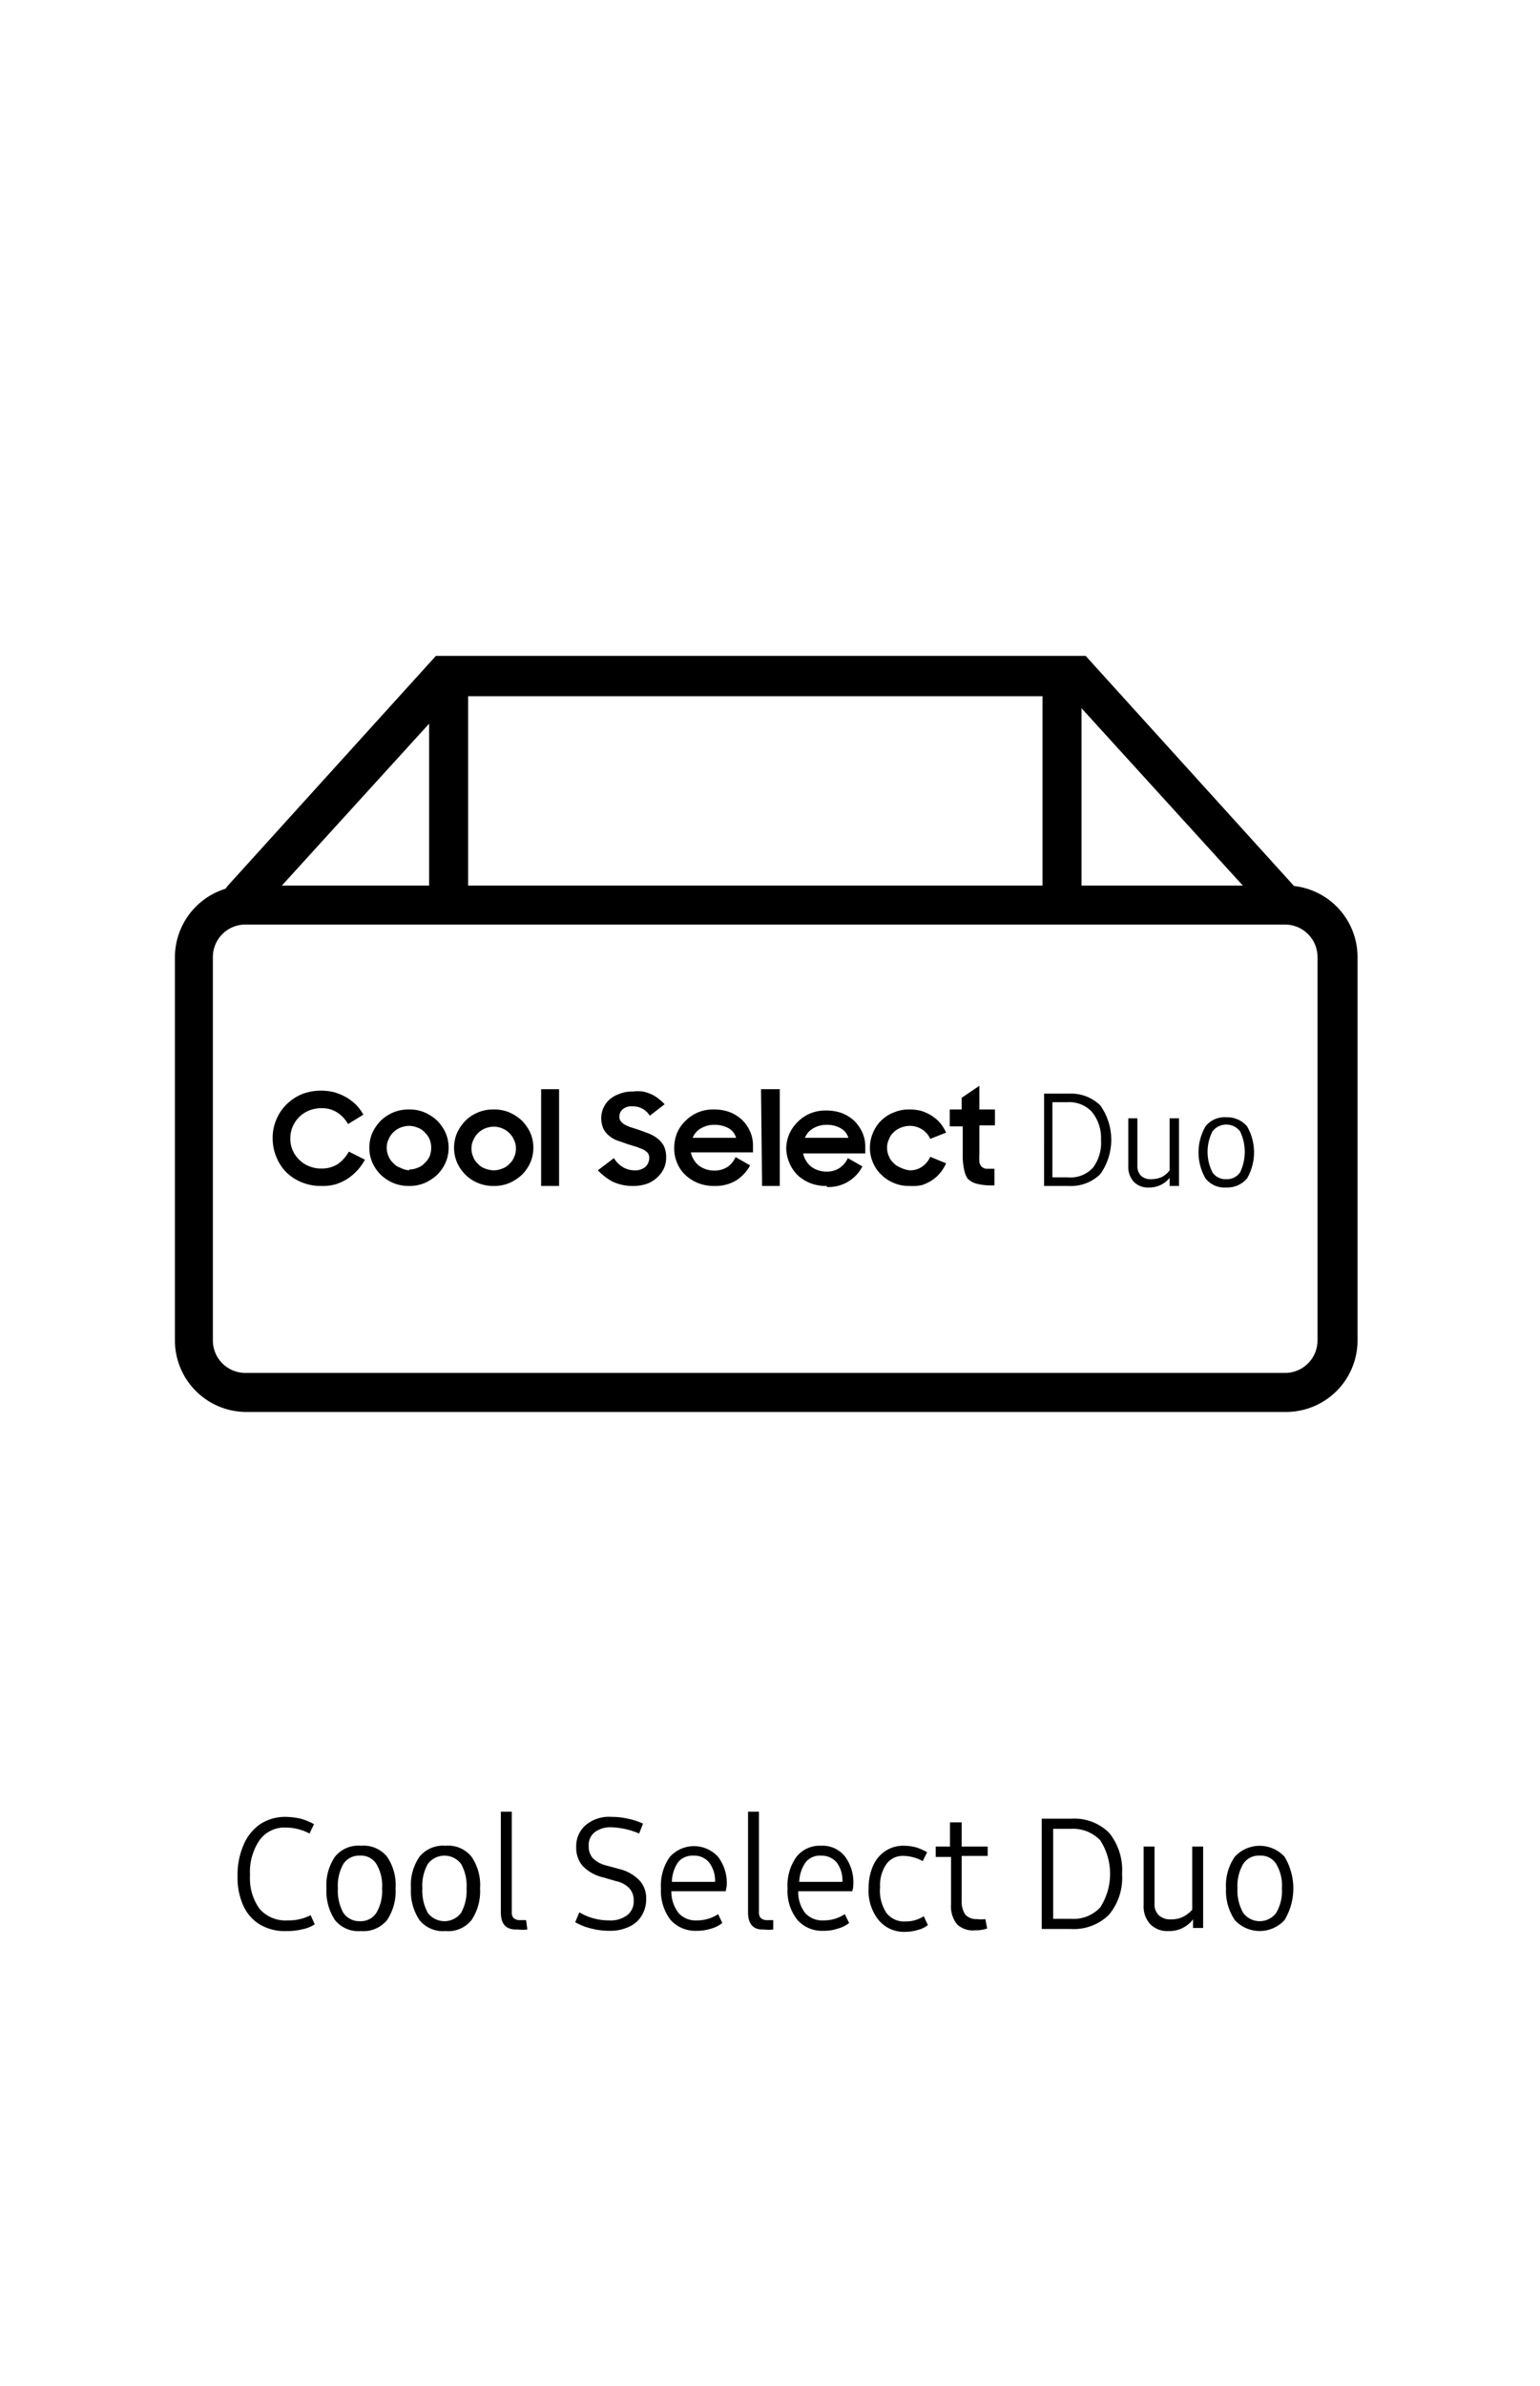 <svg xmlns="http://www.w3.org/2000/svg" viewBox="0 0 59.25 91.75"><title>lodowki_ikony</title><g id="Cool_Select_Duo" data-name="Cool Select Duo"><path d="M49.33,35.36a.76.76,0,0,1-.55-.25l-7.59-8.34H17.47L9.88,35.11a.75.75,0,0,1-1.06,0,.76.76,0,0,1-.05-1.06l8-8.83h25l8,8.83a.76.76,0,0,1,0,1.06A.78.78,0,0,1,49.33,35.36Z"/><path d="M49.48,54.29h-40a2.75,2.75,0,0,1-2.75-2.75V36.8a2.76,2.76,0,0,1,2.75-2.75h40a2.75,2.75,0,0,1,2.75,2.75V51.54A2.75,2.75,0,0,1,49.48,54.29Zm-40-18.74A1.25,1.25,0,0,0,8.19,36.8V51.54a1.25,1.25,0,0,0,1.25,1.25h40a1.25,1.25,0,0,0,1.25-1.25V36.8a1.25,1.25,0,0,0-1.25-1.25Z"/><path d="M17.26,35.36a.76.76,0,0,1-.75-.75V26.22a.75.75,0,0,1,1.5,0v8.39A.75.75,0,0,1,17.26,35.36Z"/><path d="M40.86,35.13a.76.76,0,0,1-.75-.75V26.22a.75.75,0,0,1,1.5,0v8.16A.76.76,0,0,1,40.86,35.13Z"/><path d="M12.38,45.6a1.92,1.92,0,0,1-.77-.14,1.83,1.83,0,0,1-.6-.39,1.81,1.81,0,0,1-.38-.59,1.87,1.87,0,0,1-.14-.71,1.78,1.78,0,0,1,.15-.74,1.72,1.72,0,0,1,.4-.58,1.88,1.88,0,0,1,.6-.39A2.11,2.11,0,0,1,12.87,42a2.25,2.25,0,0,1,.45.19,2.12,2.12,0,0,1,.38.29,1.78,1.78,0,0,1,.28.38l-.59.36a1.25,1.25,0,0,0-.41-.44,1.06,1.06,0,0,0-.6-.17,1.3,1.3,0,0,0-.49.09,1.19,1.19,0,0,0-.38.25,1.21,1.21,0,0,0-.25.37,1.14,1.14,0,0,0-.09.46,1.13,1.13,0,0,0,.09.45,1.16,1.16,0,0,0,.25.36,1.09,1.09,0,0,0,.38.25,1.19,1.19,0,0,0,.47.09,1.13,1.13,0,0,0,.65-.18,1.42,1.42,0,0,0,.41-.47l.62.31a2,2,0,0,1-.68.74,1.92,1.92,0,0,1-.46.21A1.81,1.81,0,0,1,12.38,45.6Z"/><path d="M15.74,45.6a1.52,1.52,0,0,1-.6-.11,1.59,1.59,0,0,1-.48-.31,1.54,1.54,0,0,1-.33-.47,1.4,1.4,0,0,1-.12-.58,1.43,1.43,0,0,1,.12-.58,1.67,1.67,0,0,1,.33-.47,1.59,1.59,0,0,1,.48-.31,1.52,1.52,0,0,1,.6-.11,1.47,1.47,0,0,1,.59.11,1.72,1.72,0,0,1,.48.31,1.67,1.67,0,0,1,.33.47,1.43,1.43,0,0,1,.12.58,1.4,1.4,0,0,1-.12.58,1.54,1.54,0,0,1-.33.47,1.72,1.72,0,0,1-.48.31A1.47,1.47,0,0,1,15.74,45.6Zm0-.63a.88.88,0,0,0,.33-.07.64.64,0,0,0,.27-.18.83.83,0,0,0,.19-.26.92.92,0,0,0,.06-.33.87.87,0,0,0-.06-.32.77.77,0,0,0-.19-.27.64.64,0,0,0-.27-.18.88.88,0,0,0-.33-.07.94.94,0,0,0-.34.07.83.83,0,0,0-.45.45.71.71,0,0,0-.07.32.75.75,0,0,0,.07.33.68.68,0,0,0,.18.26.64.64,0,0,0,.27.18A.94.94,0,0,0,15.74,45Z"/><path d="M19,45.6a1.49,1.49,0,0,1-.6-.11,1.47,1.47,0,0,1-.48-.31,1.54,1.54,0,0,1-.33-.47,1.4,1.4,0,0,1-.12-.58,1.43,1.43,0,0,1,.12-.58,1.67,1.67,0,0,1,.33-.47,1.47,1.47,0,0,1,.48-.31,1.49,1.49,0,0,1,.6-.11,1.47,1.47,0,0,1,.59.11,1.72,1.72,0,0,1,.48.31,1.67,1.67,0,0,1,.33.47,1.43,1.43,0,0,1,.12.58,1.4,1.4,0,0,1-.12.58,1.54,1.54,0,0,1-.33.47,1.72,1.72,0,0,1-.48.31A1.47,1.47,0,0,1,19,45.6ZM19,45a.88.88,0,0,0,.33-.07.64.64,0,0,0,.27-.18.68.68,0,0,0,.18-.26.75.75,0,0,0,.07-.33.71.71,0,0,0-.07-.32.83.83,0,0,0-.45-.45.88.88,0,0,0-.33-.07.94.94,0,0,0-.34.07.83.83,0,0,0-.45.45.71.71,0,0,0-.07.32.75.75,0,0,0,.07.33.68.68,0,0,0,.18.26.64.64,0,0,0,.27.18A.94.94,0,0,0,19,45Z"/><path d="M20.82,41.88h.69V45.6h-.69Z"/><path d="M24.38,45.6a1.8,1.8,0,0,1-.84-.18A2.49,2.49,0,0,1,23,45l.62-.47a1,1,0,0,0,.35.35.87.87,0,0,0,.45.12.61.61,0,0,0,.42-.14.49.49,0,0,0,.14-.34.33.33,0,0,0-.06-.19.76.76,0,0,0-.17-.13l-.25-.1L24.17,44l-.37-.13a1,1,0,0,1-.34-.18.81.81,0,0,1-.24-.28,1,1,0,0,1,0-.82,1,1,0,0,1,.25-.33,1.22,1.22,0,0,1,.39-.21,1.27,1.27,0,0,1,.48-.08,1.64,1.64,0,0,1,.4,0,1.6,1.6,0,0,1,.33.11,1.24,1.24,0,0,1,.27.17,1.51,1.51,0,0,1,.23.21L25,42.9a.75.75,0,0,0-.66-.36.52.52,0,0,0-.38.11.37.37,0,0,0-.13.29.28.28,0,0,0,.06.18.53.53,0,0,0,.16.13,1.33,1.33,0,0,0,.24.1l.28.09.38.14a1.41,1.41,0,0,1,.34.19,1,1,0,0,1,.25.29,1,1,0,0,1,.09.44,1,1,0,0,1-.08.41,1.07,1.07,0,0,1-.25.35,1.19,1.19,0,0,1-.39.25A1.53,1.53,0,0,1,24.38,45.6Z"/><path d="M27.49,45.6a1.61,1.61,0,0,1-.63-.11,1.52,1.52,0,0,1-.49-.31,1.27,1.27,0,0,1-.32-.47,1.38,1.38,0,0,1-.11-.57,1.58,1.58,0,0,1,.11-.58,1.43,1.43,0,0,1,.33-.47,1.55,1.55,0,0,1,.48-.32,1.52,1.52,0,0,1,.6-.11,1.74,1.74,0,0,1,.61.1,1.5,1.5,0,0,1,.48.3,1.39,1.39,0,0,1,.31.45,1.3,1.3,0,0,1,.11.56v.24H26.58a.9.9,0,0,0,.31.51,1,1,0,0,0,.6.19.94.94,0,0,0,.5-.14.89.89,0,0,0,.31-.38l.56.32a1.58,1.58,0,0,1-.54.58A1.55,1.55,0,0,1,27.49,45.6Zm0-2.35a1,1,0,0,0-.53.14.72.72,0,0,0-.31.36h1.67a.61.61,0,0,0-.29-.37A1.13,1.13,0,0,0,27.46,43.25Z"/><path d="M29.28,41.88H30V45.6h-.68Z"/><path d="M31.81,45.6a1.66,1.66,0,0,1-.64-.11,1.64,1.64,0,0,1-.49-.31,1.53,1.53,0,0,1-.43-1,1.4,1.4,0,0,1,.12-.58,1.43,1.43,0,0,1,.33-.47,1.44,1.44,0,0,1,.48-.32,1.52,1.52,0,0,1,.6-.11,1.74,1.74,0,0,1,.61.1,1.5,1.5,0,0,1,.48.3,1.57,1.57,0,0,1,.31.45,1.3,1.3,0,0,1,.11.56v.24H30.9a.9.9,0,0,0,.31.51,1,1,0,0,0,.6.19.88.88,0,0,0,.49-.14.91.91,0,0,0,.32-.38l.56.32a1.46,1.46,0,0,1-1.37.79Zm0-2.35a1,1,0,0,0-.53.14.72.72,0,0,0-.31.36h1.67a.62.62,0,0,0-.3-.37A1.06,1.06,0,0,0,31.78,43.25Z"/><path d="M35,45.6a1.46,1.46,0,0,1-.6-.11,1.49,1.49,0,0,1-.49-.32,1.36,1.36,0,0,1-.32-.46,1.4,1.4,0,0,1-.12-.58,1.43,1.43,0,0,1,.12-.58,1.41,1.41,0,0,1,.81-.78,1.46,1.46,0,0,1,.6-.11,1.7,1.7,0,0,1,.46.06,1.64,1.64,0,0,1,.4.19,1.43,1.43,0,0,1,.32.28,1.65,1.65,0,0,1,.22.36l-.61.24a.83.83,0,0,0-.31-.36.87.87,0,0,0-.48-.14.94.94,0,0,0-.34.07.75.75,0,0,0-.28.18.64.64,0,0,0-.18.27.71.71,0,0,0-.07.32.75.75,0,0,0,.07.33.68.68,0,0,0,.18.26.75.75,0,0,0,.28.18A1,1,0,0,0,35,45a.81.81,0,0,0,.49-.15.91.91,0,0,0,.3-.37l.61.25a1.65,1.65,0,0,1-.22.36,1.47,1.47,0,0,1-.32.29,1.64,1.64,0,0,1-.4.19A1.73,1.73,0,0,1,35,45.6Z"/><path d="M36.54,42.66H37v-.45l.68-.46v.91h.6v.61h-.6v1.1a2.41,2.41,0,0,0,0,.31.31.31,0,0,0,.09.18.3.3,0,0,0,.18.08l.31,0v.64h-.09a2.26,2.26,0,0,1-.57-.06.77.77,0,0,1-.37-.2A.91.91,0,0,1,37.1,45a2.43,2.43,0,0,1-.06-.59v-1.1h-.5Z"/><path d="M42.33,42.5a2.28,2.28,0,0,1,0,2.65,1.62,1.62,0,0,1-1.23.45h-.93V42.05h1A1.61,1.61,0,0,1,42.33,42.5Zm-.28,2.4a1.6,1.6,0,0,0,.31-1.08A1.58,1.58,0,0,0,42,42.74a1.2,1.2,0,0,0-.95-.36h-.56v2.89h.58A1.18,1.18,0,0,0,42.05,44.9Z"/><path d="M45.36,43V45.6H45v-.31a1,1,0,0,1-.79.37.77.77,0,0,1-.59-.22.85.85,0,0,1-.21-.61V43h.35v1.83a.51.51,0,0,0,.14.38.54.54,0,0,0,.4.13,1.06,1.06,0,0,0,.37-.07A.84.84,0,0,0,45,45V43Z"/><path d="M46.38,45.31a2,2,0,0,1,0-2,.93.93,0,0,1,.8-.35,1,1,0,0,1,.8.35,2,2,0,0,1,0,2,1,1,0,0,1-.8.35A.93.93,0,0,1,46.38,45.31Zm1.33-.23a1.82,1.82,0,0,0,0-1.58.67.67,0,0,0-1.06,0,1.74,1.74,0,0,0,0,1.58.6.6,0,0,0,.53.26A.61.61,0,0,0,47.71,45.08Z"/><path d="M10,74a1.63,1.63,0,0,1-.64-.73,2.59,2.59,0,0,1-.22-1.13,2.86,2.86,0,0,1,.23-1.2,1.83,1.83,0,0,1,.64-.8,1.75,1.75,0,0,1,1-.28,2.77,2.77,0,0,1,.56.07,2.28,2.28,0,0,1,.51.21l-.17.36a2,2,0,0,0-.92-.23,1.18,1.18,0,0,0-1,.48,2.15,2.15,0,0,0-.37,1.35,2,2,0,0,0,.37,1.3,1.32,1.32,0,0,0,1.08.44,1.82,1.82,0,0,0,.88-.2l.16.35a1.28,1.28,0,0,1-.47.19,2.35,2.35,0,0,1-.6.07A1.89,1.89,0,0,1,10,74Z"/><path d="M12.89,73.83a2,2,0,0,1-.33-1.22,1.93,1.93,0,0,1,.33-1.22,1.15,1.15,0,0,1,1-.42,1.16,1.16,0,0,1,1,.42,1.93,1.93,0,0,1,.33,1.22,2,2,0,0,1-.33,1.22,1.17,1.17,0,0,1-1,.42A1.15,1.15,0,0,1,12.89,73.83Zm1.59-.28a1.65,1.65,0,0,0,.22-.94,1.61,1.61,0,0,0-.22-.94.69.69,0,0,0-.63-.32.72.72,0,0,0-.64.32,1.7,1.7,0,0,0-.21.94,1.75,1.75,0,0,0,.21.94.74.74,0,0,0,.64.32A.71.71,0,0,0,14.48,73.55Z"/><path d="M16.14,73.83a2,2,0,0,1-.33-1.22,1.93,1.93,0,0,1,.33-1.22,1.17,1.17,0,0,1,1-.42,1.15,1.15,0,0,1,1,.42,1.93,1.93,0,0,1,.33,1.22,2,2,0,0,1-.33,1.22,1.15,1.15,0,0,1-1,.42A1.16,1.16,0,0,1,16.14,73.83Zm1.6-.28a1.75,1.75,0,0,0,.21-.94,1.7,1.7,0,0,0-.21-.94.8.8,0,0,0-1.28,0,1.7,1.7,0,0,0-.21.94,1.75,1.75,0,0,0,.21.94.8.8,0,0,0,1.28,0Z"/><path d="M19.27,73.53V69.66h.42v3.86a.32.32,0,0,0,.07.23.36.36,0,0,0,.25.08l.23,0,.05.36a1.5,1.5,0,0,1-.37,0C19.48,74.21,19.27,74,19.27,73.53Z"/><path d="M22.74,74.15a2.22,2.22,0,0,1-.61-.24l.16-.38a2.22,2.22,0,0,0,1.14.31,1.06,1.06,0,0,0,.7-.2.66.66,0,0,0,.25-.55.68.68,0,0,0-.17-.49,1,1,0,0,0-.51-.27l-.48-.14a1.6,1.6,0,0,1-.79-.43,1.05,1.05,0,0,1-.26-.73,1.07,1.07,0,0,1,.36-.85,1.39,1.39,0,0,1,1-.32,2.76,2.76,0,0,1,.63.07,2.63,2.63,0,0,1,.58.19l-.15.38a2.94,2.94,0,0,0-1.07-.24,1,1,0,0,0-.64.19.62.62,0,0,0-.23.52.68.68,0,0,0,.16.48,1.12,1.12,0,0,0,.52.28l.48.13a1.61,1.61,0,0,1,.79.44,1,1,0,0,1,.26.73,1.17,1.17,0,0,1-.18.64,1.07,1.07,0,0,1-.49.42,1.67,1.67,0,0,1-.73.15A2.72,2.72,0,0,1,22.74,74.15Z"/><path d="M27.92,72.72H25.83a1.34,1.34,0,0,0,.28.84.88.88,0,0,0,.71.28,1.47,1.47,0,0,0,.81-.24l.16.34a1.21,1.21,0,0,1-.44.22,1.73,1.73,0,0,1-.56.08,1.27,1.27,0,0,1-1-.43,1.83,1.83,0,0,1-.36-1.2,1.89,1.89,0,0,1,.34-1.21,1.25,1.25,0,0,1,1.86,0,1.66,1.66,0,0,1,.33,1.1A1.69,1.69,0,0,1,27.92,72.72ZM26.09,71.6a1.4,1.4,0,0,0-.24.76h1.66a1.14,1.14,0,0,0-.23-.75.74.74,0,0,0-.6-.26A.72.72,0,0,0,26.09,71.6Z"/><path d="M28.78,73.53V69.66h.42v3.86a.32.32,0,0,0,.07.23.36.36,0,0,0,.25.08l.23,0,0,.36a1.36,1.36,0,0,1-.36,0C29,74.21,28.78,74,28.78,73.53Z"/><path d="M32.79,72.72H30.71a1.33,1.33,0,0,0,.27.84.89.89,0,0,0,.71.28,1.43,1.43,0,0,0,.81-.24l.17.34a1.26,1.26,0,0,1-.45.22,1.63,1.63,0,0,1-.55.08,1.25,1.25,0,0,1-1-.43,1.78,1.78,0,0,1-.37-1.2,1.89,1.89,0,0,1,.34-1.21,1.13,1.13,0,0,1,.94-.43,1.1,1.1,0,0,1,.92.4,1.66,1.66,0,0,1,.33,1.1A.94.94,0,0,1,32.79,72.72ZM31,71.6a1.39,1.39,0,0,0-.25.76h1.66a1.14,1.14,0,0,0-.22-.75.77.77,0,0,0-.61-.26A.7.7,0,0,0,31,71.6Z"/><path d="M33.79,73.81a1.79,1.79,0,0,1-.37-1.21,2.09,2.09,0,0,1,.17-.86,1.29,1.29,0,0,1,.48-.57,1.21,1.21,0,0,1,.71-.2,1.88,1.88,0,0,1,.46.06,2.08,2.08,0,0,1,.43.19l-.17.34a1.61,1.61,0,0,0-.73-.2.77.77,0,0,0-.67.32,1.42,1.42,0,0,0-.24.88,1.55,1.55,0,0,0,.25,1,.86.86,0,0,0,.74.32,1.25,1.25,0,0,0,.69-.2l.16.34a1,1,0,0,1-.4.19,1.57,1.57,0,0,1-.49.07A1.25,1.25,0,0,1,33.79,73.81Z"/><path d="M36.83,74a1.09,1.09,0,0,1-.24-.77V71.4H36V71h.55v-.93H37V71H38v.36H37v1.72a.89.89,0,0,0,.14.54.58.58,0,0,0,.45.17,1.19,1.19,0,0,0,.32,0l.07.36a1.25,1.25,0,0,1-.45.07A.89.89,0,0,1,36.83,74Z"/><path d="M42.67,70.47a2.27,2.27,0,0,1,.5,1.58,2.21,2.21,0,0,1-.51,1.58,1.93,1.93,0,0,1-1.47.54H40.08V69.93h1.13A1.9,1.9,0,0,1,42.67,70.47Zm-.34,2.87a2.38,2.38,0,0,0,0-2.58,1.45,1.45,0,0,0-1.14-.44h-.67v3.46h.69A1.4,1.4,0,0,0,42.33,73.34Z"/><path d="M46.29,71v3.13H45.9V73.8a1.14,1.14,0,0,1-.95.45.91.91,0,0,1-.7-.27,1,1,0,0,1-.25-.72V71h.42v2.19a.58.58,0,0,0,.16.45.65.65,0,0,0,.48.16,1,1,0,0,0,.44-.09,1.17,1.17,0,0,0,.37-.28V71Z"/><path d="M47.51,73.83a2,2,0,0,1-.34-1.22,1.93,1.93,0,0,1,.34-1.22,1.3,1.3,0,0,1,1.91,0,2.36,2.36,0,0,1,0,2.44,1.3,1.3,0,0,1-1.91,0Zm1.59-.28a1.65,1.65,0,0,0,.22-.94,1.61,1.61,0,0,0-.22-.94.69.69,0,0,0-.63-.32.71.71,0,0,0-.64.32,1.69,1.69,0,0,0-.22.94,1.74,1.74,0,0,0,.22.94.79.79,0,0,0,1.27,0Z"/></g></svg>